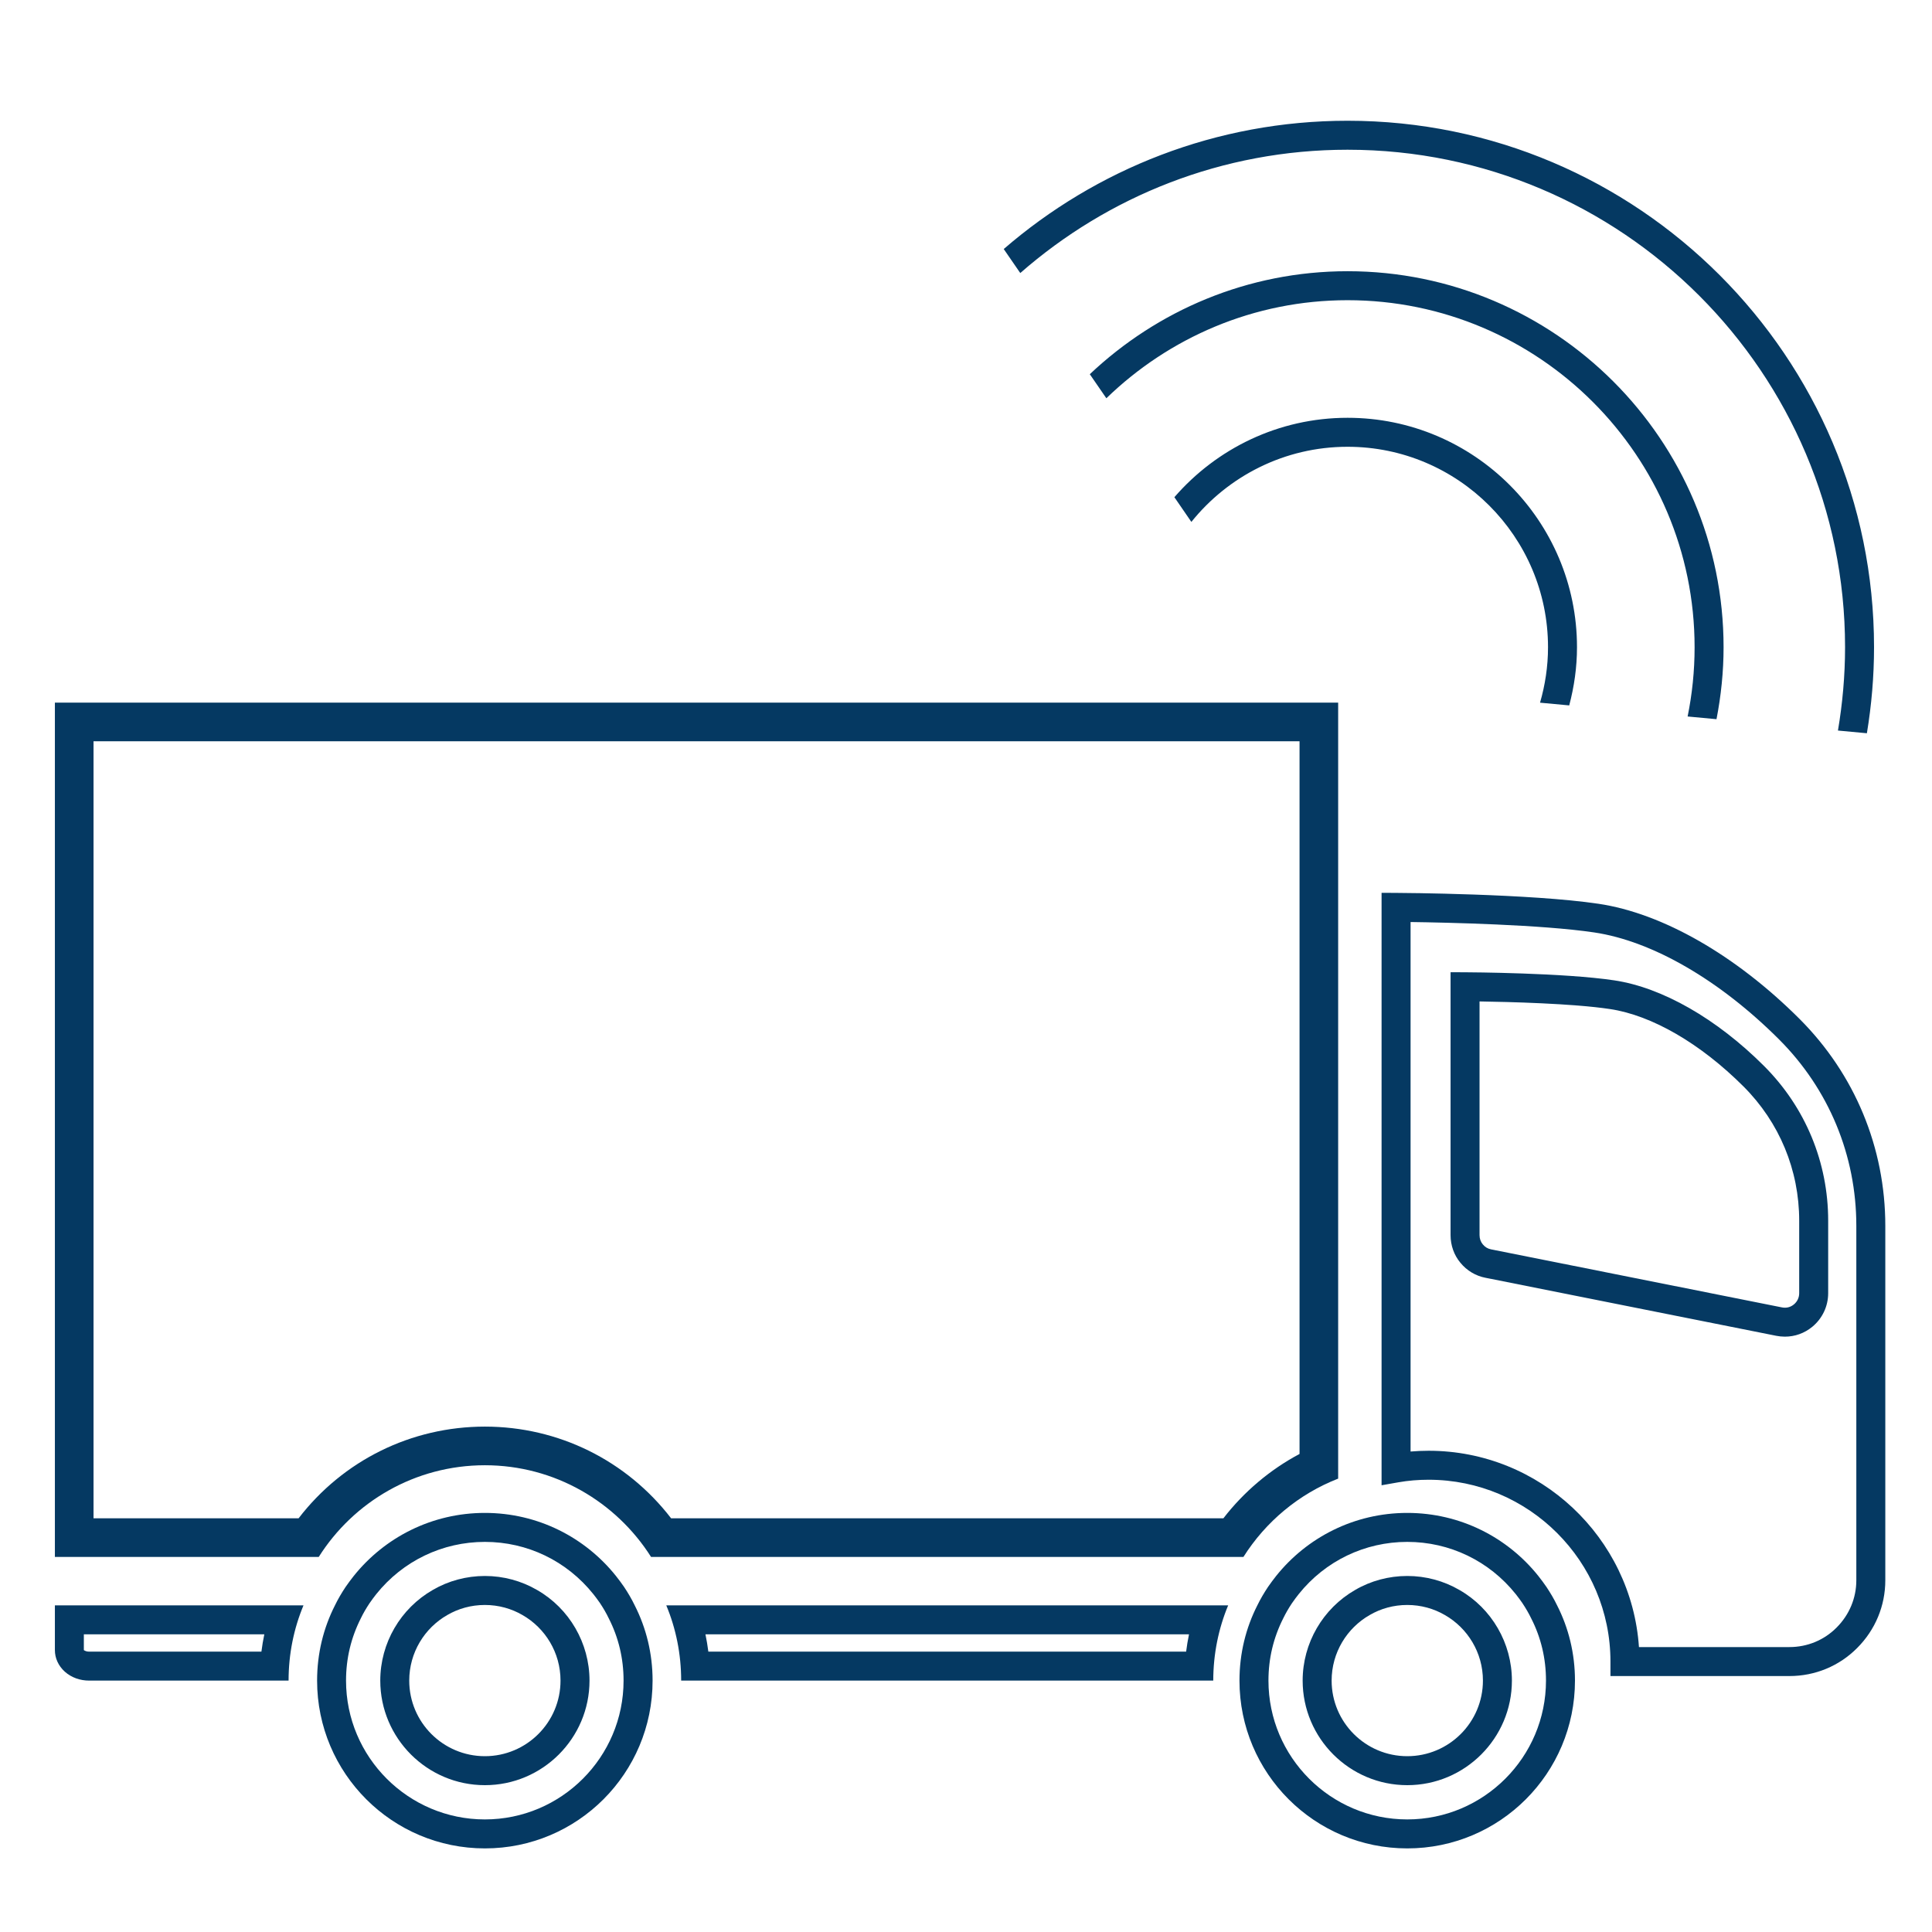 <?xml version="1.0" encoding="utf-8"?>
<!-- Generator: Adobe Illustrator 16.0.0, SVG Export Plug-In . SVG Version: 6.00 Build 0)  -->
<!DOCTYPE svg PUBLIC "-//W3C//DTD SVG 1.1//EN" "http://www.w3.org/Graphics/SVG/1.1/DTD/svg11.dtd">
<svg version="1.1" id="Layer_5" xmlns="http://www.w3.org/2000/svg" xmlns:xlink="http://www.w3.org/1999/xlink" x="0px" y="0px"
	 width="100px" height="100px" viewBox="0 0 100 100" enable-background="new 0 0 100 100" xml:space="preserve">
<g id="s_5_">
	<path fill="#053962" d="M67.264,38.368v36.888c-1.526,0.813-2.879,1.955-3.941,3.33H34.736c-2.302-2.99-5.828-4.745-9.638-4.745
		c-3.817,0-7.344,1.755-9.642,4.745H4.841V38.368H67.264 M69.264,36.368H2.841v44.218h13.657c1.8-2.849,4.979-4.745,8.601-4.745
		c3.615,0,6.793,1.896,8.599,4.745H64.36c1.152-1.822,2.865-3.258,4.903-4.053V36.368L69.264,36.368z"/>
</g>
<g id="s_4_">
	<path fill="#053962" d="M13.681,84.592c-0.062,0.296-0.112,0.595-0.15,0.896H4.605c-0.103,0-0.195-0.03-0.265-0.078v-0.817H13.681
		 M15.709,83.092H2.841v2.317c0,0.403,0.17,0.806,0.516,1.119c0.346,0.307,0.795,0.459,1.249,0.459h10.331
		C14.937,85.607,15.209,84.291,15.709,83.092L15.709,83.092z"/>
</g>
<g id="s_3_">
	<path fill="#053962" d="M61.543,84.592c-0.062,0.296-0.111,0.595-0.149,0.896h-24.73c-0.039-0.301-0.088-0.6-0.15-0.896H61.543
		 M63.57,83.092H34.486c0.5,1.199,0.771,2.516,0.771,3.896h27.541C62.799,85.607,63.071,84.291,63.57,83.092L63.57,83.092z"/>
</g>
<g id="s_2_">
	<path fill="#053962" d="M92.621,86.752h-9.264v-0.75c0-5.189-4.223-9.411-9.412-9.411c-0.536,0-1.06,0.044-1.555,0.131l-0.88,0.155
		V46.212l0.754,0.004c0.282,0.001,6.952,0.04,10.472,0.563c3.318,0.492,7.112,2.666,10.41,5.962
		c2.861,2.862,4.437,6.665,4.437,10.708v18.347c0,1.319-0.517,2.563-1.456,3.503C95.197,86.235,93.951,86.752,92.621,86.752z
		 M84.832,85.252h7.789c0.928,0,1.796-0.359,2.443-1.012c0.657-0.658,1.019-1.525,1.019-2.444V63.449
		c0-3.643-1.42-7.069-3.997-9.647c-3.075-3.073-6.563-5.093-9.57-5.539c-2.737-0.407-7.635-0.513-9.505-0.539v27.407
		c0.307-0.026,0.619-0.04,0.935-0.04C79.71,75.091,84.445,79.584,84.832,85.252z M92.384,69.185c-0.15,0-0.301-0.016-0.449-0.045
		l-15.046-3.002c-0.504-0.096-0.968-0.372-1.299-0.778c-0.325-0.387-0.509-0.897-0.509-1.428v-13.61l0.753,0.003
		c0.208,0.001,5.121,0.027,7.719,0.418c2.479,0.369,5.306,1.985,7.754,4.433c2.141,2.141,3.319,4.984,3.319,8.007v3.751
		c0,0.678-0.301,1.313-0.826,1.744C93.394,69.01,92.904,69.185,92.384,69.185z M76.581,51.834v12.098
		c0,0.178,0.059,0.345,0.165,0.472c0.116,0.144,0.263,0.23,0.429,0.262l15.055,3.004c0.23,0.048,0.446-0.009,0.62-0.152
		c0.178-0.146,0.276-0.354,0.276-0.583v-3.751c0-2.622-1.022-5.089-2.88-6.946c-2.226-2.225-4.746-3.687-6.915-4.01
		C81.425,51.939,78.073,51.857,76.581,51.834z"/>
</g>
<g id="s_1_">
	<path fill="#053962" d="M25.098,79.808c2.195,0,4.24,0.984,5.618,2.71c0.123,0.15,0.234,0.311,0.336,0.453
		c0.182,0.273,0.328,0.525,0.461,0.802c0.506,0.993,0.763,2.075,0.763,3.215c0,3.962-3.22,7.185-7.179,7.185
		c-3.962,0-7.186-3.223-7.186-7.185c0-1.141,0.256-2.222,0.776-3.244c0.117-0.243,0.264-0.496,0.446-0.769
		c0.11-0.155,0.22-0.312,0.345-0.466C20.855,80.792,22.902,79.808,25.098,79.808 M25.098,92.4c2.986,0,5.415-2.429,5.415-5.413
		c0-1.935-1.043-3.733-2.71-4.687c-0.814-0.476-1.75-0.728-2.704-0.728c-0.955,0-1.89,0.252-2.692,0.72
		c-1.68,0.96-2.724,2.759-2.724,4.694C19.683,89.972,22.112,92.4,25.098,92.4 M25.098,78.308c-2.749,0-5.194,1.272-6.789,3.264
		c-0.148,0.183-0.284,0.376-0.421,0.568c-0.204,0.307-0.392,0.624-0.55,0.952c-0.596,1.171-0.925,2.493-0.925,3.896
		c0,4.797,3.888,8.685,8.686,8.685c4.796,0,8.679-3.888,8.679-8.685c0-1.402-0.33-2.725-0.926-3.896
		c-0.158-0.328-0.345-0.646-0.549-0.952c-0.136-0.192-0.272-0.386-0.421-0.568C30.291,79.58,27.845,78.308,25.098,78.308
		L25.098,78.308z M25.098,90.9c-2.161,0-3.916-1.753-3.916-3.913c0-1.448,0.792-2.72,1.968-3.392
		c0.573-0.335,1.239-0.522,1.948-0.522c0.706,0,1.374,0.188,1.947,0.522c1.175,0.672,1.967,1.943,1.967,3.392
		C29.013,89.147,27.257,90.9,25.098,90.9L25.098,90.9z"/>
</g>
<g id="s_6_">
	<path fill="#053962" d="M72.84,79.808c2.196,0,4.241,0.984,5.617,2.706c0.127,0.157,0.244,0.325,0.336,0.454
		c0.187,0.281,0.334,0.535,0.465,0.806c0.505,0.991,0.762,2.072,0.762,3.213c0,3.962-3.221,7.186-7.18,7.186
		c-3.962,0-7.185-3.223-7.185-7.185c0-1.14,0.256-2.222,0.774-3.241c0.12-0.247,0.268-0.501,0.424-0.737l0.031-0.045
		c0.107-0.151,0.214-0.303,0.338-0.455C68.597,80.792,70.645,79.808,72.84,79.808 M72.84,92.4c2.986,0,5.416-2.429,5.416-5.414
		c0-1.934-1.043-3.732-2.711-4.686c-0.814-0.476-1.75-0.728-2.705-0.728s-1.89,0.252-2.691,0.72c-1.68,0.96-2.724,2.759-2.724,4.694
		C67.425,89.972,69.854,92.4,72.84,92.4 M72.84,78.308c-2.748,0-5.194,1.272-6.788,3.264c-0.148,0.183-0.284,0.376-0.421,0.568
		c-0.204,0.307-0.392,0.624-0.551,0.952c-0.596,1.171-0.925,2.493-0.925,3.896c0,4.797,3.889,8.685,8.685,8.685
		s8.68-3.888,8.68-8.686c0-1.401-0.329-2.725-0.926-3.895c-0.158-0.328-0.347-0.646-0.55-0.952c-0.136-0.192-0.272-0.386-0.42-0.568
		C78.033,79.58,75.587,78.308,72.84,78.308L72.84,78.308z M72.84,90.9c-2.16,0-3.915-1.753-3.915-3.913
		c0-1.448,0.792-2.72,1.968-3.392c0.573-0.335,1.24-0.522,1.947-0.522s1.375,0.188,1.948,0.522c1.175,0.672,1.968,1.943,1.968,3.391
		C76.756,89.147,75,90.9,72.84,90.9L72.84,90.9z"/>
</g>
<g>
	<path fill="#053962" d="M61.665,27.014c1.903-2.367,4.818-3.889,8.085-3.889c5.721,0,10.375,4.654,10.375,10.375
		c0,0.997-0.149,1.958-0.413,2.871l1.511,0.141c0.254-0.964,0.402-1.97,0.402-3.012c0-6.548-5.327-11.875-11.875-11.875
		c-3.578,0-6.785,1.598-8.964,4.11L61.665,27.014z"/>
</g>
<g>
	<path fill="#053962" d="M57.265,20.614c3.235-3.135,7.635-5.076,12.485-5.076c9.904,0,17.962,8.058,17.962,17.962
		c0,1.228-0.125,2.426-0.361,3.585l1.495,0.14c0.234-1.207,0.366-2.45,0.366-3.725c0-10.731-8.73-19.462-19.462-19.462
		c-5.165,0-9.854,2.036-13.342,5.331L57.265,20.614z"/>
</g>
<g>
	<path fill="#053962" d="M52.809,14.133C57.34,10.164,63.267,7.75,69.75,7.75c14.198,0,25.75,11.551,25.75,25.75
		c0,1.47-0.131,2.909-0.368,4.313l1.498,0.14C96.869,36.503,97,35.017,97,33.5C97,18.474,84.775,6.25,69.75,6.25
		c-6.798,0-13.018,2.508-17.797,6.64L52.809,14.133z"/>
</g>
</svg>
